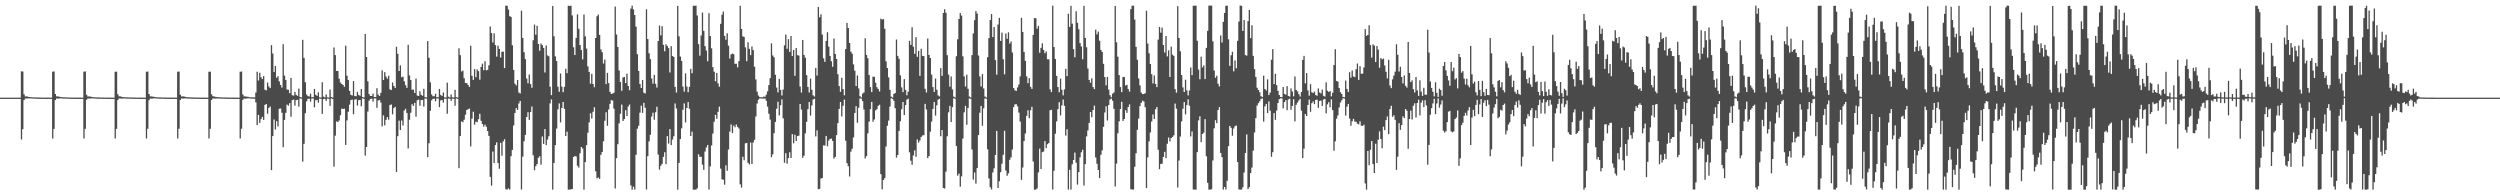 <?xml version="1.0" encoding="UTF-8"?>
<svg xmlns="http://www.w3.org/2000/svg" width="1920" height="150">
  <path d="M0 75.000h1v1.000H0zM1 75.000h1v1.000H1zM2 75.000h1v1.000H2zM3 75.000h1v1.000H3zM4 75.000h1v1.000H4zM5 75.000h1v1.000H5zM6 75.000h1v1.000H6zM7 75.000h1v1.000H7zM8 75.000h1v1.000H8zM9 75.000h1v1.000H9zM10 75.000h1v1.000H10zM11 75.000h1v1.000H11zM12 75.000h1v1.000H12zM13 75.000h1v1.000H13zM14 75.000h1v1.000H14zM15 75.000h1v1.000H15zM16 54.798h1v52.297H16zM17 54.913h1v44.333H17zM18 72.371h1v4.556H18zM19 74.088h1v1.598H19zM20 73.968h1v1.663H20zM21 74.309h1v1.278H21zM22 74.500h1v1.069H22zM23 74.584h1v1.000H23zM24 74.695h1v1.000H24zM25 74.734h1v1.000H25zM26 74.797h1v1.000H26zM27 74.827h1v1.000H27zM28 74.861h1v1.000H28zM29 74.862h1v1.000H29zM30 74.915h1v1.000H30zM31 74.924h1v1.000H31zM32 74.944h1v1.000H32zM33 74.936h1v1.000H33zM34 74.965h1v1.000H34zM35 74.963h1v1.000H35zM36 74.979h1v1.000H36zM37 74.983h1v1.000H37zM38 74.984h1v1.000H38zM39 74.988h1v1.000H39zM40 55.027h1v51.357H40zM41 54.886h1v44.065H41zM42 72.213h1v4.646H42zM43 73.995h1v1.620H43zM44 74.043h1v1.683H44zM45 74.282h1v1.377H45zM46 74.465h1v1.020H46zM47 74.598h1v1.000H47zM48 74.727h1v1.000H48zM49 74.709h1v1.000H49zM50 74.796h1v1.000H50zM51 74.796h1v1.000H51zM52 74.841h1v1.000H52zM53 74.890h1v1.000H53zM54 74.914h1v1.000H54zM55 74.920h1v1.000H55zM56 74.934h1v1.000H56zM57 74.960h1v1.000H57zM58 74.966h1v1.000H58zM59 74.973h1v1.000H59zM60 74.980h1v1.000H60zM61 74.983h1v1.000H61zM62 74.987h1v1.000H62zM63 74.988h1v1.000H63zM64 55.064h1v51.318H64zM65 54.901h1v44.005H65zM66 72.727h1v3.928H66zM67 74.085h1v1.577H67zM68 74.011h1v1.677H68zM69 74.169h1v1.458H69zM70 74.463h1v1.106H70zM71 74.579h1v1.000H71zM72 74.688h1v1.000H72zM73 74.726h1v1.000H73zM74 74.814h1v1.000H74zM75 74.816h1v1.000H75zM76 74.873h1v1.000H76zM77 74.896h1v1.000H77zM78 74.897h1v1.000H78zM79 74.927h1v1.000H79zM80 74.945h1v1.000H80zM81 74.952h1v1.000H81zM82 74.969h1v1.000H82zM83 74.973h1v1.000H83zM84 74.980h1v1.000H84zM85 74.983h1v1.000H85zM86 74.986h1v1.000H86zM87 74.989h1v1.000H87zM88 55.084h1v51.282H88zM89 55.030h1v43.918H89zM90 72.387h1v4.485H90zM91 73.975h1v1.633H91zM92 74.048h1v1.599H92zM93 74.368h1v1.336H93zM94 74.525h1v1.082H94zM95 74.640h1v1.000H95zM96 74.694h1v1.000H96zM97 74.754h1v1.000H97zM98 74.794h1v1.000H98zM99 74.838h1v1.000H99zM100 74.851h1v1.000H100zM101 74.871h1v1.000H101zM102 74.907h1v1.000H102zM103 74.931h1v1.000H103zM104 74.948h1v1.000H104zM105 74.944h1v1.000H105zM106 74.964h1v1.000H106zM107 74.963h1v1.000H107zM108 74.979h1v1.000H108zM109 74.983h1v1.000H109zM110 74.984h1v1.000H110zM111 74.988h1v1.000H111zM112 55.090h1v51.272H112zM113 54.929h1v43.941H113zM114 72.229h1v4.674H114zM115 74.016h1v1.623H115zM116 74.056h1v1.710H116zM117 74.243h1v1.446H117zM118 74.371h1v1.090H118zM119 74.581h1v1.000H119zM120 74.730h1v1.000H120zM121 74.692h1v1.000H121zM122 74.807h1v1.000H122zM123 74.825h1v1.000H123zM124 74.844h1v1.000H124zM125 74.901h1v1.000H125zM126 74.912h1v1.000H126zM127 74.921h1v1.000H127zM128 74.935h1v1.000H128zM129 74.961h1v1.000H129zM130 74.962h1v1.000H130zM131 74.970h1v1.000H131zM132 74.979h1v1.000H132zM133 74.983h1v1.000H133zM134 74.987h1v1.000H134zM135 74.988h1v1.000H135zM136 55.086h1v51.262H136zM137 54.950h1v43.928H137zM138 72.692h1v4.034H138zM139 74.091h1v1.466H139zM140 73.960h1v1.760H140zM141 74.112h1v1.481H141zM142 74.460h1v1.113H142zM143 74.600h1v1.000H143zM144 74.708h1v1.000H144zM145 74.717h1v1.000H145zM146 74.808h1v1.000H146zM147 74.823h1v1.000H147zM148 74.877h1v1.000H148zM149 74.886h1v1.000H149zM150 74.910h1v1.000H150zM151 74.930h1v1.000H151zM152 74.941h1v1.000H152zM153 74.957h1v1.000H153zM154 74.971h1v1.000H154zM155 74.971h1v1.000H155zM156 74.979h1v1.000H156zM157 74.982h1v1.000H157zM158 74.986h1v1.000H158zM159 74.990h1v1.000H159zM160 55.093h1v51.257H160zM161 55.042h1v43.897H161zM162 72.383h1v4.408H162zM163 73.860h1v1.755H163zM164 74.103h1v1.564H164zM165 74.403h1v1.343H165zM166 74.478h1v1.122H166zM167 74.653h1v1.000H167zM168 74.685h1v1.000H168zM169 74.748h1v1.000H169zM170 74.786h1v1.000H170zM171 74.837h1v1.000H171zM172 74.839h1v1.000H172zM173 74.877h1v1.000H173zM174 74.907h1v1.000H174zM175 74.931h1v1.000H175zM176 74.949h1v1.000H176zM177 74.953h1v1.000H177zM178 74.963h1v1.000H178zM179 74.963h1v1.000H179zM180 74.979h1v1.000H180zM181 74.983h1v1.000H181zM182 74.985h1v1.000H182zM183 74.987h1v1.000H183zM184 55.093h1v51.264H184zM185 54.933h1v43.933H185zM186 72.485h1v4.245H186zM187 74.041h1v1.655H187zM188 74.036h1v1.783H188zM189 74.245h1v1.432H189zM190 74.337h1v1.150H190zM191 74.583h1v1.000H191zM192 74.697h1v1.000H192zM193 74.703h1v1.000H193zM194 74.812h1v1.000H194zM195 74.823h1v1.000H195zM196 71.065h1v7.560H196zM197 55.097h1v41.010H197zM198 61.834h1v26.381H198zM199 55.835h1v38.534H199zM200 59.351h1v32.207H200zM201 60.740h1v28.997H201zM202 58.454h1v33.635H202zM203 68.938h1v11.660H203zM204 69.368h1v10.489H204zM205 63.380h1v23.960H205zM206 66.374h1v16.511H206zM207 67.651h1v14.175H207zM208 34.672h1v95.976H208zM209 41.131h1v63.357H209zM210 55.242h1v36.560H210zM211 50.699h1v48.761H211zM212 59.681h1v33.394H212zM213 58.465h1v38.616H213zM214 62.509h1v20.987H214zM215 65.254h1v18.077H215zM216 67.203h1v19.366H216zM217 33.966h1v79.073H217zM218 58.068h1v34.061H218zM219 61.373h1v25.252H219zM220 68.735h1v11.578H220zM221 68.896h1v12.275H221zM222 71.528h1v7.675H222zM223 59.785h1v29.901H223zM224 73.132h1v3.787H224zM225 73.437h1v3.052H225zM226 70.545h1v10.568H226zM227 72.854h1v4.050H227zM228 73.611h1v3.053H228zM229 68.036h1v13.886H229zM230 74.471h1v1.139H230zM231 74.846h1v1.000H231zM232 30.565h1v93.578H232zM233 44.443h1v66.022H233zM234 63.202h1v23.726H234zM235 72.607h1v5.223H235zM236 73.857h1v2.053H236zM237 74.102h1v1.650H237zM238 71.920h1v6.099H238zM239 74.580h1v1.000H239zM240 74.663h1v1.000H240zM241 68.266h1v14.145H241zM242 72.765h1v4.217H242zM243 73.622h1v3.084H243zM244 70.926h1v7.897H244zM245 74.689h1v1.000H245zM246 74.895h1v1.000H246zM247 63.166h1v24.299H247zM248 74.188h1v1.905H248zM249 74.856h1v1.000H249zM250 72.527h1v4.917H250zM251 74.741h1v1.000H251zM252 74.891h1v1.000H252zM253 68.770h1v12.509H253zM254 74.571h1v1.031H254zM255 74.927h1v1.000H255zM256 36.451h1v91.564H256zM257 42.322h1v61.856H257zM258 54.479h1v38.739H258zM259 54.511h1v39.248H259zM260 60.481h1v31.997H260zM261 63.403h1v25.098H261zM262 64.455h1v18.929H262zM263 65.270h1v18.428H263zM264 66.733h1v16.733H264zM265 35.069h1v76.250H265zM266 58.090h1v34.386H266zM267 61.466h1v24.340H267zM268 69.788h1v10.616H268zM269 72.805h1v4.053H269zM270 73.306h1v3.212H270zM271 62.273h1v25.475H271zM272 73.793h1v2.704H272zM273 73.938h1v2.126H273zM274 70.533h1v10.506H274zM275 72.916h1v4.015H275zM276 73.581h1v3.154H276zM277 68.384h1v13.214H277zM278 74.478h1v1.082H278zM279 74.863h1v1.000H279zM280 26.098h1v93.425H280zM281 43.779h1v69.106H281zM282 62.394h1v23.265H282zM283 72.295h1v5.011H283zM284 73.704h1v2.276H284zM285 73.699h1v2.055H285zM286 71.877h1v6.128H286zM287 74.476h1v1.079H287zM288 74.563h1v1.000H288zM289 67.757h1v15.009H289zM290 72.719h1v4.475H290zM291 73.726h1v3.012H291zM292 71.345h1v7.402H292zM293 54.029h1v43.029H293zM294 61.377h1v27.243H294zM295 55.407h1v40.874H295zM296 58.843h1v33.200H296zM297 60.418h1v29.525H297zM298 58.222h1v33.709H298zM299 68.681h1v11.999H299zM300 69.173h1v11.052H300zM301 63.328h1v24.504H301zM302 66.022h1v17.033H302zM303 67.515h1v14.584H303zM304 35.896h1v96.093H304zM305 41.328h1v63.256H305zM306 54.538h1v38.108H306zM307 50.224h1v49.624H307zM308 59.330h1v33.234H308zM309 58.846h1v37.544H309zM310 62.444h1v22.413H310zM311 65.427h1v18.122H311zM312 67.505h1v19.238H312zM313 34.392h1v79.617H313zM314 57.913h1v34.044H314zM315 61.485h1v25.090H315zM316 68.918h1v11.112H316zM317 68.817h1v12.512H317zM318 71.434h1v7.551H318zM319 60.359h1v29.242H319zM320 73.374h1v3.633H320zM321 73.711h1v2.765H321zM322 70.104h1v11.123H322zM323 72.801h1v4.120H323zM324 73.572h1v3.141H324zM325 68.166h1v13.709H325zM326 74.564h1v1.044H326zM327 74.844h1v1.000H327zM328 31.520h1v89.136H328zM329 44.357h1v65.689H329zM330 63.251h1v21.805H330zM331 72.499h1v4.549H331zM332 73.918h1v1.937H332zM333 73.956h1v1.837H333zM334 71.998h1v5.836H334zM335 74.592h1v1.000H335zM336 74.660h1v1.000H336zM337 68.290h1v14.002H337zM338 72.906h1v4.203H338zM339 73.714h1v3.053H339zM340 71.048h1v7.730H340zM341 74.713h1v1.000H341zM342 74.883h1v1.000H342zM343 63.439h1v23.900H343zM344 74.235h1v1.414H344zM345 74.845h1v1.000H345zM346 72.588h1v4.846H346zM347 74.742h1v1.000H347zM348 74.895h1v1.000H348zM349 68.947h1v12.263H349zM350 74.574h1v1.000H350zM351 74.928h1v1.000H351zM352 37.069h1v92.083H352zM353 42.330h1v62.188H353zM354 54.899h1v38.325H354zM355 54.223h1v39.629H355zM356 60.046h1v31.935H356zM357 63.721h1v24.375H357zM358 63.815h1v20.640H358zM359 65.164h1v18.768H359zM360 66.745h1v16.590H360zM361 35.142h1v77.270H361zM362 58.183h1v32.900H362zM363 61.363h1v24.439H363zM364 53.095h1v42.662H364zM365 59.222h1v34.220H365zM366 53.359h1v40.513H366zM367 54.613h1v36.940H367zM368 61.209h1v26.170H368zM369 51.422h1v41.368H369zM370 48.907h1v46.337H370zM371 53.933h1v43.313H371zM372 47.032h1v48.720H372zM373 54.006h1v43.389H373zM374 53.659h1v46.947H374zM375 50.183h1v54.166H375zM376 20.344h1v115.480H376zM377 25.335h1v117.264H377zM378 32.596h1v83.793H378zM379 25.602h1v99.599H379zM380 34.646h1v76.747H380zM381 43.495h1v65.827H381zM382 35.076h1v90.049H382zM383 37.584h1v91.988H383zM384 44.161h1v65.501H384zM385 39.710h1v79.871H385zM386 39.645h1v68.939H386zM387 52.257h1v54.625H387zM388 4.343h1v140.927H388zM389 4.400h1v141.281H389zM390 7.270h1v137.387H390zM391 12.403h1v133.201H391zM392 13.006h1v106.942H392zM393 34.759h1v80.320H393zM394 53.709h1v42.663H394zM395 64.249h1v22.560H395zM396 65.565h1v17.483H396zM397 61.371h1v23.044H397zM398 71.014h1v8.429H398zM399 71.777h1v5.741H399zM400 8.117h1v137.459H400zM401 29.142h1v91.129H401zM402 40.113h1v68.312H402zM403 45.423h1v58.178H403zM404 60.335h1v29.524H404zM405 63.940h1v22.301H405zM406 57.222h1v34.848H406zM407 64.543h1v21.422H407zM408 67.381h1v14.432H408zM409 30.942h1v88.295H409zM410 18.910h1v111.843H410zM411 26.653h1v101.000H411zM412 19.825h1v106.198H412zM413 33.801h1v87.374H413zM414 38.947h1v81.007H414zM415 33.486h1v92.983H415zM416 34.697h1v70.102H416zM417 36.823h1v73.723H417zM418 55.676h1v43.455H418zM419 34.983h1v76.454H419zM420 42.525h1v64.706H420zM421 43.235h1v61.365H421zM422 66.633h1v12.771H422zM423 73.083h1v3.274H423zM424 4.565h1v141.104H424zM425 27.827h1v97.322H425zM426 43.331h1v68.129H426zM427 46.907h1v51.854H427zM428 66.614h1v17.401H428zM429 70.519h1v8.874H429zM430 56.437h1v37.551H430zM431 66.497h1v16.399H431zM432 70.790h1v7.531H432zM433 66.693h1v16.869H433zM434 52.793h1v51.669H434zM435 56.165h1v45.029H435zM436 4.390h1v141.294H436zM437 4.614h1v140.973H437zM438 4.378h1v141.081H438zM439 11.808h1v133.320H439zM440 36.279h1v84.349H440zM441 42.221h1v77.559H441zM442 29.144h1v91.085H442zM443 11.059h1v116.220H443zM444 22.085h1v106.629H444zM445 34.627h1v83.092H445zM446 38.440h1v74.403H446zM447 45.622h1v68.470H447zM448 11.168h1v134.517H448zM449 27.918h1v96.578H449zM450 37.350h1v74.117H450zM451 51.018h1v50.861H451zM452 55.171h1v38.804H452zM453 64.252h1v22.756H453zM454 56.691h1v34.279H454zM455 64.512h1v21.370H455zM456 66.946h1v15.417H456zM457 29.199h1v102.382H457zM458 12.471h1v124.481H458zM459 11.167h1v125.159H459zM460 26.837h1v110.592H460zM461 37.982h1v80.925H461zM462 40.087h1v76.620H462zM463 48.797h1v59.697H463zM464 45.714h1v47.050H464zM465 64.606h1v21.616H465zM466 55.943h1v40.607H466zM467 63.862h1v20.233H467zM468 70.514h1v9.267H468zM469 72.153h1v4.770H469zM470 71.853h1v5.348H470zM471 71.207h1v12.225H471zM472 5.019h1v139.757H472zM473 26.510h1v94.996H473zM474 36.022h1v74.730H474zM475 54.050h1v40.662H475zM476 62.979h1v24.346H476zM477 69.753h1v10.569H477zM478 59.489h1v33.439H478zM479 59.144h1v32.302H479zM480 63.794h1v20.846H480zM481 56.590h1v32.498H481zM482 65.989h1v15.757H482zM483 69.296h1v10.980H483zM484 6.594h1v135.813H484zM485 4.374h1v141.349H485zM486 7.197h1v136.189H486zM487 11.518h1v134.050H487zM488 20.441h1v98.469H488zM489 41.631h1v57.205H489zM490 54.475h1v42.085H490zM491 64.440h1v22.105H491zM492 67.522h1v13.648H492zM493 61.379h1v25.304H493zM494 71.208h1v7.742H494zM495 71.763h1v10.983H495zM496 7.179h1v138.383H496zM497 29.984h1v89.994H497zM498 40.916h1v67.680H498zM499 45.423h1v58.127H499zM500 60.312h1v29.229H500zM501 64.228h1v22.376H501zM502 57.511h1v34.434H502zM503 64.334h1v21.876H503zM504 67.230h1v14.727H504zM505 31.521h1v87.212H505zM506 19.590h1v110.718H506zM507 27.133h1v100.212H507zM508 20.125h1v105.691H508zM509 34.401h1v86.087H509zM510 39.396h1v77.530H510zM511 34.022h1v92.083H511zM512 35.396h1v69.144H512zM513 36.991h1v73.236H513zM514 55.656h1v43.468H514zM515 35.496h1v75.953H515zM516 42.949h1v64.241H516zM517 43.761h1v60.915H517zM518 66.788h1v12.658H518zM519 71.082h1v12.298H519zM520 4.560h1v141.108H520zM521 27.925h1v97.229H521zM522 43.421h1v63.362H522zM523 46.762h1v51.790H523zM524 66.471h1v17.796H524zM525 70.331h1v9.095H525zM526 56.393h1v37.585H526zM527 66.413h1v16.517H527zM528 70.807h1v7.574H528zM529 66.722h1v16.840H529zM530 52.873h1v51.563H530zM531 56.222h1v44.878H531zM532 4.391h1v141.289H532zM533 4.449h1v141.193H533zM534 4.376h1v141.245H534zM535 11.872h1v132.817H535zM536 33.907h1v84.620H536zM537 42.729h1v77.693H537zM538 27.255h1v93.238H538zM539 9.694h1v116.789H539zM540 23.721h1v106.688H540zM541 35.417h1v80.970H541zM542 38.808h1v74.446H542zM543 46.985h1v64.392H543zM544 10.116h1v135.446H544zM545 27.705h1v100.104H545zM546 37.118h1v74.601H546zM547 51.556h1v51.049H547zM548 55.077h1v38.429H548zM549 62.411h1v25.785H549zM550 56.002h1v35.226H550zM551 64.040h1v21.807H551zM552 66.548h1v15.367H552zM553 18.302h1v111.163H553zM554 11.298h1v126.382H554zM555 8.876h1v129.152H555zM556 27.550h1v114.261H556zM557 30.504h1v96.493H557zM558 25.571h1v105.589H558zM559 35.063h1v79.796H559zM560 44.949h1v56.114H560zM561 41.780h1v53.817H561zM562 41.143h1v61.039H562zM563 41.612h1v54.796H563zM564 48.982h1v48.779H564zM565 48.951h1v46.690H565zM566 51.713h1v45.780H566zM567 46.934h1v51.764H567zM568 4.462h1v137.094H568zM569 22.233h1v121.847H569zM570 27.953h1v92.415H570zM571 28.349h1v94.734H571zM572 36.407h1v73.690H572zM573 47.020h1v62.779H573zM574 32.449h1v92.635H574zM575 37.500h1v88.820H575zM576 42.330h1v67.194H576zM577 35.690h1v90.285H577zM578 38.512h1v70.912H578zM579 51.266h1v56.093H579zM580 60.979h1v28.497H580zM581 70.376h1v9.138H581zM582 73.390h1v3.206H582zM583 74.529h1v1.000H583zM584 74.636h1v1.000H584zM585 74.760h1v1.000H585zM586 74.197h1v1.533H586zM587 74.291h1v1.323H587zM588 72.764h1v4.609H588zM589 70.164h1v11.721H589zM590 65.354h1v21.972H590zM591 59.983h1v31.865H591zM592 33.282h1v87.472H592zM593 42.590h1v75.920H593zM594 44.021h1v58.274H594zM595 57.411h1v36.239H595zM596 67.245h1v16.286H596zM597 70.976h1v7.179H597zM598 60.574h1v28.038H598zM599 69.006h1v11.869H599zM600 73.309h1v3.049H600zM601 68.745h1v22.116H601zM602 34.840h1v90.206H602zM603 26.541h1v91.067H603zM604 37.502h1v88.186H604zM605 30.037h1v91.406H605zM606 39.837h1v77.122H606zM607 27.671h1v93.650H607zM608 43.054h1v59.947H608zM609 38.412h1v71.670H609zM610 58.233h1v45.250H610zM611 36.879h1v71.407H611zM612 42.390h1v62.093H612zM613 42.640h1v61.558H613zM614 66.465h1v13.366H614zM615 71.045h1v13.119H615zM616 30.689h1v90.525H616zM617 42.191h1v77.366H617zM618 44.321h1v58.053H618zM619 57.697h1v35.904H619zM620 66.792h1v17.082H620zM621 71.021h1v7.302H621zM622 60.438h1v28.342H622zM623 68.959h1v12.064H623zM624 73.219h1v3.217H624zM625 74.113h1v1.721H625zM626 52.114h1v52.666H626zM627 58.082h1v42.028H627zM628 5.321h1v139.980H628zM629 13.330h1v131.675H629zM630 11.002h1v126.106H630zM631 26.505h1v110.196H631zM632 44.776h1v66.904H632zM633 47.508h1v64.326H633zM634 31.361h1v73.056H634zM635 24.785h1v87.496H635zM636 35.861h1v72.077H636zM637 42.973h1v63.680H637zM638 47.056h1v59.399H638zM639 51.314h1v56.870H639zM640 29.590h1v92.202H640zM641 41.416h1v79.099H641zM642 45.261h1v58.523H642zM643 57.045h1v37.544H643zM644 66.079h1v17.544H644zM645 70.488h1v7.838H645zM646 59.776h1v29.695H646zM647 68.484h1v12.754H647zM648 73.232h1v3.267H648zM649 37.669h1v70.403H649zM650 17.609h1v107.712H650zM651 21.501h1v106.127H651zM652 33.026h1v102.499H652zM653 39.676h1v76.799H653zM654 41.218h1v73.019H654zM655 49.466h1v56.127H655zM656 54.251h1v32.481H656zM657 66.104h1v15.425H657zM658 57.979h1v36.336H658zM659 67.903h1v14.820H659zM660 73.888h1v1.668H660zM661 74.779h1v1.000H661zM662 71.867h1v5.779H662zM663 71.032h1v13.018H663zM664 29.409h1v92.273H664zM665 42.189h1v77.727H665zM666 44.724h1v57.652H666zM667 57.643h1v35.814H667zM668 66.863h1v16.960H668zM669 70.689h1v7.601H669zM670 58.852h1v34.625H670zM671 59.046h1v32.687H671zM672 63.465h1v21.295H672zM673 66.994h1v16.882H673zM674 68.376h1v12.939H674zM675 70.263h1v10.175H675zM676 14.343h1v119.373H676zM677 15.003h1v130.461H677zM678 14.677h1v123.586H678zM679 22.052h1v114.824H679zM680 47.129h1v65.355H680zM681 52.264h1v44.306H681zM682 59.451h1v33.175H682zM683 68.969h1v12.845H683zM684 74.224h1v1.251H684zM685 74.856h1v1.000H685zM686 72.120h1v5.318H686zM687 71.487h1v11.612H687zM688 30.339h1v90.704H688zM689 42.907h1v76.109H689zM690 45.180h1v55.345H690zM691 57.926h1v35.210H691zM692 67.132h1v16.727H692zM693 70.761h1v7.589H693zM694 60.792h1v27.529H694zM695 69.026h1v11.670H695zM696 73.186h1v3.283H696zM697 70.397h1v5.447H697zM698 31.343h1v85.623H698zM699 34.479h1v88.942H699zM700 20.923h1v105.720H700zM701 35.853h1v83.564H701zM702 41.294h1v74.145H702zM703 28.498h1v91.911H703zM704 43.612h1v63.482H704zM705 38.990h1v70.523H705zM706 58.264h1v49.654H706zM707 37.489h1v67.751H707zM708 42.908h1v61.164H708zM709 43.091h1v60.713H709zM710 68.221h1v11.553H710zM711 71.017h1v13.126H711zM712 29.595h1v91.844H712zM713 42.211h1v77.718H713zM714 44.569h1v56.538H714zM715 57.317h1v36.093H715zM716 66.886h1v16.752H716zM717 70.607h1v7.724H717zM718 60.315h1v28.454H718zM719 68.918h1v11.957H719zM720 73.267h1v3.214H720zM721 74.058h1v1.798H721zM722 52.307h1v52.333H722zM723 58.289h1v41.539H723zM724 9.975h1v134.337H724zM725 7.111h1v137.689H725zM726 9.839h1v122.026H726zM727 42.400h1v62.256H727zM728 57.315h1v28.962H728zM729 66.489h1v14.828H729zM730 58.708h1v35.017H730zM731 68.671h1v13.614H731zM732 74.172h1v1.324H732zM733 74.865h1v1.000H733zM734 43.237h1v68.846H734zM735 30.161h1v104.738H735zM736 14.617h1v118.698H736zM737 10.024h1v133.348H737zM738 12.003h1v123.407H738zM739 43.254h1v63.134H739zM740 58.671h1v27.582H740zM741 66.434h1v14.882H741zM742 57.416h1v38.391H742zM743 68.200h1v14.708H743zM744 74.133h1v1.418H744zM745 74.858h1v1.000H745zM746 42.334h1v72.461H746zM747 25.666h1v112.256H747zM748 15.502h1v117.020H748zM749 8.515h1v132.466H749zM750 10.407h1v118.665H750zM751 42.667h1v61.057H751zM752 58.709h1v27.894H752zM753 66.436h1v14.944H753zM754 56.883h1v39.683H754zM755 67.959h1v15.254H755zM756 74.119h1v1.448H756zM757 74.857h1v1.000H757zM758 43.913h1v70.750H758zM759 29.292h1v107.788H759zM760 15.389h1v128.439H760zM761 10.780h1v134.744H761zM762 28.486h1v103.987H762zM763 20.791h1v108.467H763zM764 46.170h1v72.839H764zM765 57.285h1v43.253H765zM766 18.822h1v125.576H766zM767 13.719h1v125.501H767zM768 31.372h1v100.915H768zM769 25.016h1v100.748H769zM770 45.502h1v73.375H770zM771 57.082h1v43.369H771zM772 25.684h1v105.267H772zM773 29.783h1v105.176H773zM774 24.826h1v108.278H774zM775 33.474h1v89.236H775zM776 31.850h1v89.005H776zM777 40.362h1v74.491H777zM778 67.512h1v14.748H778zM779 69.337h1v10.859H779zM780 69.827h1v10.180H780zM781 67.126h1v14.550H781zM782 64.930h1v21.538H782zM783 58.684h1v34.695H783zM784 13.649h1v124.473H784zM785 24.503h1v104.110H785zM786 39.929h1v68.337H786zM787 46.745h1v55.760H787zM788 58.640h1v30.361H788zM789 63.896h1v20.769H789zM790 59.973h1v30.802H790zM791 66.662h1v18.086H791zM792 68.321h1v13.693H792zM793 26.814h1v97.195H793zM794 13.917h1v131.767H794zM795 13.992h1v131.684H795zM796 21.977h1v122.688H796zM797 19.884h1v112.542H797zM798 40.497h1v73.632H798zM799 36.754h1v93.025H799zM800 33.294h1v83.614H800zM801 38.354h1v78.012H801zM802 40.924h1v67.446H802zM803 39.511h1v74.266H803zM804 45.525h1v65.197H804zM805 45.607h1v64.246H805zM806 68.661h1v16.016H806zM807 70.755h1v13.548H807zM808 4.331h1v141.241H808zM809 36.102h1v95.019H809zM810 45.267h1v57.445H810zM811 58.265h1v34.991H811zM812 66.816h1v17.010H812zM813 70.882h1v7.554H813zM814 60.429h1v28.228H814zM815 68.902h1v12.049H815zM816 73.255h1v3.199H816zM817 68.637h1v12.629H817zM818 52.860h1v51.292H818zM819 58.469h1v40.790H819zM820 10.571h1v134.970H820zM821 20.684h1v109.762H821zM822 4.450h1v141.171H822zM823 18.156h1v108.032H823zM824 37.731h1v85.126H824zM825 43.979h1v73.225H825zM826 8.651h1v116.319H826zM827 17.502h1v124.267H827zM828 22.405h1v109.770H828zM829 33.145h1v87.679H829zM830 35.709h1v81.209H830zM831 45.501h1v69.493H831zM832 4.513h1v138.036H832zM833 29.200h1v96.868H833zM834 36.325h1v68.405H834zM835 52.612h1v47.574H835zM836 61.400h1v33.011H836zM837 63.494h1v22.559H837zM838 60.169h1v29.859H838zM839 66.873h1v17.677H839zM840 68.438h1v12.676H840zM841 22.790h1v98.129H841zM842 26.379h1v99.402H842zM843 24.271h1v106.297H843zM844 31.273h1v105.476H844zM845 38.322h1v80.568H845zM846 39.862h1v75.655H846zM847 49.011h1v48.370H847zM848 59.204h1v27.237H848zM849 65.515h1v16.170H849zM850 59.062h1v33.511H850zM851 68.807h1v11.892H851zM852 73.104h1v3.286H852zM853 74.665h1v1.000H853zM854 71.971h1v5.398H854zM855 71.019h1v12.550H855zM856 4.548h1v138.652H856zM857 32.480h1v93.177H857zM858 43.523h1v58.800H858zM859 57.703h1v35.510H859zM860 66.883h1v16.833H860zM861 70.767h1v7.426H861zM862 59.041h1v33.863H862zM863 59.243h1v32.165H863zM864 65.674h1v18.955H864zM865 65.108h1v21.562H865zM866 68.475h1v13.706H866zM867 70.426h1v9.729H867zM868 6.997h1v138.298H868zM869 4.420h1v141.194H869zM870 4.348h1v141.194H870zM871 15.061h1v112.971H871zM872 35.996h1v81.718H872zM873 45.862h1v53.845H873zM874 60.192h1v30.902H874zM875 65.607h1v15.909H875zM876 71.128h1v7.775H876zM877 72.249h1v5.087H877zM878 72.158h1v5.809H878zM879 71.570h1v10.770H879zM880 8.260h1v136.218H880zM881 33.416h1v87.445H881zM882 40.913h1v67.658H882zM883 49.144h1v52.612H883zM884 56.968h1v36.389H884zM885 64.027h1v23.906H885zM886 57.969h1v33.443H886zM887 64.457h1v19.517H887zM888 66.927h1v15.261H888zM889 30.437h1v84.554H889zM890 20.674h1v109.261H890zM891 25.113h1v100.771H891zM892 21.184h1v104.544H892zM893 34.580h1v85.946H893zM894 40.333h1v76.230H894zM895 27.666h1v93.844H895zM896 43.316h1v67.077H896zM897 38.669h1v66.957H897zM898 59.136h1v49.532H898zM899 35.784h1v70.238H899zM900 41.937h1v63.218H900zM901 42.924h1v61.028H901zM902 68.452h1v11.132H902zM903 71.193h1v12.273H903zM904 4.702h1v139.281H904zM905 29.176h1v94.101H905zM906 39.433h1v65.437H906zM907 57.582h1v35.670H907zM908 67.104h1v16.419H908zM909 70.651h1v7.733H909zM910 61.215h1v26.633H910zM911 69.390h1v11.343H911zM912 73.270h1v3.024H912zM913 69.483h1v11.663H913zM914 51.809h1v52.973H914zM915 57.681h1v43.232H915zM916 4.363h1v141.206H916zM917 4.394h1v141.174H917zM918 4.356h1v141.287H918zM919 31.263h1v85.585H919zM920 53.465h1v39.003H920zM921 60.899h1v28.420H921zM922 43.502h1v65.645H922zM923 51.824h1v51.092H923zM924 50.265h1v51.639H924zM925 60.734h1v30.753H925zM926 36.746h1v83.288H926zM927 23.681h1v116.703H927zM928 4.286h1v141.392H928zM929 4.297h1v141.328H929zM930 4.290h1v141.084H930zM931 31.734h1v91.515H931zM932 54.109h1v44.463H932zM933 59.723h1v32.573H933zM934 58.148h1v36.425H934zM935 64.310h1v20.175H935zM936 66.355h1v15.943H936zM937 27.233h1v90.215H937zM938 32.638h1v88.047H938zM939 16.792h1v128.805H939zM940 10.006h1v133.611H940zM941 4.397h1v141.157H941zM942 4.422h1v134.426H942zM943 30.213h1v82.058H943zM944 50.582h1v46.157H944zM945 42.461h1v55.678H945zM946 39.720h1v64.525H946zM947 54.782h1v43.955H947zM948 46.405h1v50.509H948zM949 52.429h1v43.976H949zM950 31.361h1v93.089H950zM951 16.551h1v128.919H951zM952 4.260h1v141.400H952zM953 4.478h1v141.115H953zM954 23.770h1v120.126H954zM955 15.415h1v117.080H955zM956 42.273h1v75.255H956zM957 42.746h1v60.517H957zM958 16.233h1v129.052H958zM959 7.690h1v136.083H959zM960 29.273h1v103.655H960zM961 19.407h1v109.281H961zM962 42.917h1v72.738H962zM963 53.116h1v48.665H963zM964 59.098h1v31.631H964zM965 67.390h1v13.737H965zM966 69.114h1v10.101H966zM967 70.843h1v6.874H967zM968 73.889h1v1.974H968zM969 74.536h1v1.096H969zM970 58.160h1v35.218H970zM971 68.358h1v13.295H971zM972 69.460h1v10.386H972zM973 60.932h1v25.895H973zM974 72.998h1v4.900H974zM975 71.117h1v13.870H975zM976 45.856h1v74.517H976zM977 37.713h1v79.151H977zM978 64.573h1v22.284H978zM979 56.675h1v35.363H979zM980 65.363h1v19.508H980zM981 69.735h1v9.402H981zM982 73.029h1v3.138H982zM983 74.477h1v1.038H983zM984 74.587h1v1.000H984zM985 66.804h1v16.440H985zM986 72.082h1v6.350H986zM987 72.635h1v4.259H987zM988 66.131h1v18.497H988zM989 73.714h1v2.665H989zM990 74.174h1v1.587H990zM991 67.866h1v16.408H991zM992 70.262h1v11.075H992zM993 73.974h1v2.178H993zM994 58.736h1v34.511H994zM995 69.071h1v11.428H995zM996 70.176h1v8.640H996zM997 72.300h1v4.857H997zM998 74.215h1v1.645H998zM999 70.730h1v14.266H999zM1000 46.047h1v75.330H1000zM1001 42.919h1v71.271H1001zM1002 64.057h1v23.563H1002zM1003 56.137h1v32.992H1003zM1004 69.432h1v11.204H1004zM1005 73.452h1v3.004H1005zM1006 64.678h1v21.209H1006zM1007 70.805h1v8.436H1007zM1008 71.499h1v6.432H1008zM1009 70.351h1v9.602H1009zM1010 73.017h1v3.776H1010zM1011 73.515h1v2.999H1011zM1012 67.868h1v14.967H1012zM1013 71.004h1v6.547H1013zM1014 71.707h1v5.519H1014zM1015 68.800h1v12.573H1015zM1016 73.589h1v2.834H1016zM1017 74.166h1v1.767H1017zM1018 63.214h1v23.900H1018zM1019 69.660h1v10.465H1019zM1020 70.726h1v7.727H1020zM1021 69.935h1v12.467H1021zM1022 74.003h1v2.261H1022zM1023 71.232h1v13.308H1023zM1024 49.996h1v65.772H1024zM1025 37.766h1v70.795H1025zM1026 62.153h1v28.963H1026zM1027 62.672h1v25.965H1027zM1028 67.600h1v14.934H1028zM1029 70.790h1v7.936H1029zM1030 72.148h1v4.937H1030zM1031 74.452h1v1.000H1031zM1032 74.705h1v1.000H1032zM1033 61.882h1v26.900H1033zM1034 68.282h1v13.625H1034zM1035 70.586h1v9.243H1035zM1036 55.468h1v35.590H1036zM1037 59.628h1v36.927H1037zM1038 54.157h1v38.966H1038zM1039 58.745h1v32.558H1039zM1040 59.214h1v34.104H1040zM1041 53.135h1v40.417H1041zM1042 48.812h1v46.229H1042zM1043 61.385h1v34.113H1043zM1044 50.862h1v42.312H1044zM1045 56.623h1v39.941H1045zM1046 56.573h1v40.132H1046zM1047 51.778h1v44.042H1047zM1048 22.365h1v118.550H1048zM1049 27.566h1v118.117H1049zM1050 26.872h1v89.103H1050zM1051 19.366h1v107.575H1051zM1052 34.611h1v80.364H1052zM1053 44.256h1v64.021H1053zM1054 34.078h1v91.913H1054zM1055 35.043h1v97.807H1055zM1056 47.653h1v62.747H1056zM1057 35.356h1v89.806H1057zM1058 38.098h1v69.210H1058zM1059 52.035h1v48.860H1059zM1060 44.614h1v62.116H1060zM1061 45.596h1v68.281H1061zM1062 44.939h1v52.322H1062zM1063 50.253h1v49.721H1063zM1064 55.137h1v37.108H1064zM1065 60.143h1v29.281H1065zM1066 45.893h1v57.153H1066zM1067 65.689h1v18.069H1067zM1068 67.662h1v13.596H1068zM1069 60.951h1v28.742H1069zM1070 57.995h1v30.524H1070zM1071 55.051h1v37.020H1071zM1072 33.981h1v96.498H1072zM1073 42.092h1v78.227H1073zM1074 54.950h1v39.685H1074zM1075 51.260h1v48.412H1075zM1076 59.112h1v36.943H1076zM1077 64.059h1v25.357H1077zM1078 58.012h1v32.665H1078zM1079 65.894h1v17.794H1079zM1080 67.271h1v17.779H1080zM1081 32.205h1v82.050H1081zM1082 56.049h1v35.330H1082zM1083 63.059h1v21.889H1083zM1084 61.757h1v29.994H1084zM1085 68.469h1v12.751H1085zM1086 70.995h1v8.356H1086zM1087 59.160h1v31.030H1087zM1088 69.414h1v9.699H1088zM1089 73.621h1v2.988H1089zM1090 61.715h1v26.858H1090zM1091 70.348h1v8.431H1091zM1092 73.633h1v3.416H1092zM1093 67.454h1v14.789H1093zM1094 72.718h1v4.252H1094zM1095 72.781h1v8.229H1095zM1096 22.832h1v103.616H1096zM1097 40.327h1v70.976H1097zM1098 62.563h1v25.576H1098zM1099 67.479h1v15.609H1099zM1100 70.513h1v8.950H1100zM1101 73.993h1v1.870H1101zM1102 63.161h1v24.497H1102zM1103 71.335h1v8.134H1103zM1104 74.454h1v1.117H1104zM1105 68.115h1v14.553H1105zM1106 69.102h1v11.156H1106zM1107 73.509h1v3.612H1107zM1108 50.752h1v49.623H1108zM1109 47.676h1v54.131H1109zM1110 54.065h1v46.745H1110zM1111 58.245h1v35.528H1111zM1112 61.787h1v23.994H1112zM1113 65.850h1v19.318H1113zM1114 47.624h1v53.276H1114zM1115 54.695h1v46.953H1115zM1116 51.919h1v49.067H1116zM1117 61.026h1v30.437H1117zM1118 60.049h1v30.193H1118zM1119 67.889h1v16.945H1119zM1120 41.388h1v85.924H1120zM1121 43.840h1v77.768H1121zM1122 55.834h1v40.244H1122zM1123 54.611h1v39.671H1123zM1124 60.376h1v28.591H1124zM1125 64.860h1v21.752H1125zM1126 60.416h1v28.336H1126zM1127 65.517h1v19.309H1127zM1128 67.061h1v15.236H1128zM1129 35.292h1v76.139H1129zM1130 57.110h1v33.199H1130zM1131 64.141h1v20.248H1131zM1132 62.719h1v26.542H1132zM1133 70.836h1v9.765H1133zM1134 73.263h1v3.378H1134zM1135 62.276h1v25.355H1135zM1136 69.040h1v11.138H1136zM1137 73.817h1v2.246H1137zM1138 62.076h1v27.709H1138zM1139 70.748h1v8.111H1139zM1140 73.600h1v3.343H1140zM1141 68.299h1v13.209H1141zM1142 72.898h1v3.868H1142zM1143 73.134h1v7.264H1143zM1144 29.215h1v90.780H1144zM1145 40.947h1v73.781H1145zM1146 64.709h1v22.433H1146zM1147 67.108h1v15.455H1147zM1148 70.475h1v9.544H1148zM1149 73.990h1v1.932H1149zM1150 62.126h1v28.675H1150zM1151 61.507h1v28.237H1151zM1152 67.096h1v17.189H1152zM1153 63.093h1v21.955H1153zM1154 69.258h1v11.403H1154zM1155 70.900h1v8.654H1155zM1156 47.071h1v56.205H1156zM1157 48.734h1v51.575H1157zM1158 52.095h1v43.561H1158zM1159 58.458h1v35.485H1159zM1160 57.518h1v30.132H1160zM1161 66.886h1v17.613H1161zM1162 61.971h1v27.259H1162zM1163 70.448h1v10.202H1163zM1164 72.064h1v5.954H1164zM1165 68.961h1v13.616H1165zM1166 72.108h1v4.972H1166zM1167 72.838h1v7.627H1167zM1168 40.305h1v87.454H1168zM1169 43.087h1v77.228H1169zM1170 54.103h1v41.224H1170zM1171 53.948h1v43.156H1171zM1172 60.703h1v30.357H1172zM1173 63.965h1v23.669H1173zM1174 59.629h1v29.664H1174zM1175 64.870h1v19.871H1175zM1176 66.814h1v16.255H1176zM1177 35.159h1v77.322H1177zM1178 57.287h1v33.307H1178zM1179 63.067h1v21.693H1179zM1180 62.482h1v28.289H1180zM1181 70.556h1v10.181H1181zM1182 73.245h1v3.396H1182zM1183 62.897h1v24.286H1183zM1184 70.000h1v8.852H1184zM1185 73.781h1v2.374H1185zM1186 62.594h1v24.715H1186zM1187 70.503h1v8.004H1187zM1188 73.600h1v3.334H1188zM1189 68.592h1v12.714H1189zM1190 72.908h1v3.808H1190zM1191 73.245h1v7.105H1191zM1192 26.747h1v97.283H1192zM1193 40.160h1v73.407H1193zM1194 62.388h1v24.689H1194zM1195 66.120h1v17.153H1195zM1196 70.346h1v9.463H1196zM1197 73.572h1v2.354H1197zM1198 62.992h1v24.155H1198zM1199 71.503h1v8.074H1199zM1200 74.466h1v1.044H1200zM1201 68.147h1v14.183H1201zM1202 69.266h1v10.853H1202zM1203 73.439h1v3.650H1203zM1204 49.884h1v51.715H1204zM1205 45.861h1v57.261H1205zM1206 52.470h1v51.151H1206zM1207 56.998h1v36.774H1207zM1208 60.791h1v25.554H1208zM1209 66.377h1v17.630H1209zM1210 47.397h1v55.568H1210zM1211 52.886h1v49.151H1211zM1212 50.773h1v49.761H1212zM1213 61.501h1v31.183H1213zM1214 61.682h1v30.161H1214zM1215 65.016h1v20.624H1215zM1216 10.694h1v134.967H1216zM1217 15.739h1v128.399H1217zM1218 22.746h1v108.432H1218zM1219 35.547h1v74.314H1219zM1220 53.444h1v44.692H1220zM1221 59.924h1v31.864H1221zM1222 59.572h1v32.500H1222zM1223 65.560h1v18.255H1223zM1224 66.539h1v15.407H1224zM1225 33.686h1v79.370H1225zM1226 31.545h1v90.878H1226zM1227 41.546h1v79.075H1227zM1228 19.578h1v103.350H1228zM1229 26.031h1v105.603H1229zM1230 21.959h1v107.109H1230zM1231 30.990h1v77.038H1231zM1232 52.875h1v42.650H1232zM1233 45.250h1v50.121H1233zM1234 41.890h1v60.551H1234zM1235 56.314h1v39.961H1235zM1236 49.216h1v45.143H1236zM1237 58.531h1v35.800H1237zM1238 31.324h1v94.195H1238zM1239 31.913h1v96.849H1239zM1240 23.217h1v110.088H1240zM1241 29.149h1v105.684H1241zM1242 33.107h1v84.510H1242zM1243 28.365h1v94.004H1243zM1244 37.142h1v75.891H1244zM1245 46.431h1v51.779H1245zM1246 35.808h1v87.345H1246zM1247 36.500h1v94.383H1247zM1248 48.127h1v62.454H1248zM1249 40.085h1v79.630H1249zM1250 40.365h1v66.833H1250zM1251 51.308h1v46.280H1251zM1252 45.519h1v58.326H1252zM1253 53.411h1v53.062H1253zM1254 55.308h1v46.354H1254zM1255 64.883h1v20.518H1255zM1256 65.345h1v16.184H1256zM1257 66.150h1v16.567H1257zM1258 68.536h1v11.982H1258zM1259 67.773h1v11.564H1259zM1260 69.832h1v10.850H1260zM1261 51.345h1v51.046H1261zM1262 53.747h1v44.861H1262zM1263 55.751h1v39.177H1263zM1264 27.704h1v108.327H1264zM1265 28.333h1v95.932H1265zM1266 33.466h1v75.754H1266zM1267 53.265h1v44.580H1267zM1268 65.327h1v23.331H1268zM1269 67.173h1v13.450H1269zM1270 58.171h1v31.890H1270zM1271 70.250h1v9.977H1271zM1272 71.606h1v8.193H1272zM1273 36.770h1v71.592H1273zM1274 32.416h1v93.687H1274zM1275 24.872h1v93.937H1275zM1276 30.002h1v94.750H1276zM1277 29.169h1v93.612H1277zM1278 38.667h1v79.493H1278zM1279 28.291h1v93.858H1279zM1280 42.625h1v67.791H1280zM1281 37.554h1v64.456H1281zM1282 36.828h1v72.900H1282zM1283 39.244h1v67.402H1283zM1284 42.961h1v62.290H1284zM1285 43.176h1v62.064H1285zM1286 68.361h1v11.786H1286zM1287 71.183h1v13.036H1287zM1288 32.074h1v88.743H1288zM1289 42.267h1v76.695H1289zM1290 47.383h1v53.647H1290zM1291 57.631h1v36.106H1291zM1292 67.273h1v16.456H1292zM1293 70.693h1v7.468H1293zM1294 60.470h1v28.201H1294zM1295 70.006h1v9.184H1295zM1296 73.257h1v2.937H1296zM1297 74.112h1v1.683H1297zM1298 52.016h1v52.791H1298zM1299 57.982h1v37.343H1299zM1300 4.390h1v141.191H1300zM1301 4.411h1v141.134H1301zM1302 4.398h1v135.681H1302zM1303 16.035h1v93.742H1303zM1304 40.921h1v73.897H1304zM1305 45.644h1v67.935H1305zM1306 23.264h1v83.393H1306zM1307 41.291h1v72.941H1307zM1308 36.534h1v72.139H1308zM1309 23.891h1v114.217H1309zM1310 30.873h1v93.649H1310zM1311 44.274h1v74.573H1311zM1312 21.110h1v113.780H1312zM1313 30.396h1v94.447H1313zM1314 42.285h1v64.733H1314zM1315 54.531h1v41.993H1315zM1316 61.322h1v26.192H1316zM1317 67.273h1v15.144H1317zM1318 60.365h1v30.427H1318zM1319 69.714h1v10.233H1319zM1320 72.118h1v5.478H1320zM1321 37.034h1v70.935H1321zM1322 15.438h1v111.212H1322zM1323 20.318h1v109.010H1323zM1324 30.430h1v106.405H1324zM1325 39.099h1v77.953H1325zM1326 40.395h1v74.112H1326zM1327 49.177h1v47.286H1327zM1328 58.462h1v28.163H1328zM1329 65.955h1v15.774H1329zM1330 58.076h1v36.313H1330zM1331 70.095h1v11.143H1331zM1332 74.060h1v1.484H1332zM1333 74.657h1v1.000H1333zM1334 71.955h1v5.692H1334zM1335 71.077h1v13.053H1335zM1336 30.990h1v90.539H1336zM1337 42.493h1v76.856H1337zM1338 49.182h1v51.321H1338zM1339 58.013h1v35.180H1339zM1340 67.001h1v16.873H1340zM1341 70.674h1v7.378H1341zM1342 58.927h1v34.542H1342zM1343 58.973h1v32.768H1343zM1344 65.582h1v18.797H1344zM1345 67.256h1v15.841H1345zM1346 68.795h1v12.547H1346zM1347 71.046h1v9.334H1347zM1348 4.316h1v139.663H1348zM1349 10.556h1v134.955H1349zM1350 6.357h1v136.616H1350zM1351 17.256h1v107.392H1351zM1352 41.761h1v74.451H1352zM1353 45.387h1v46.673H1353zM1354 60.290h1v36.663H1354zM1355 66.607h1v17.350H1355zM1356 70.942h1v7.587H1356zM1357 53.267h1v49.307H1357zM1358 57.225h1v42.015H1358zM1359 60.125h1v33.171H1359zM1360 27.101h1v106.034H1360zM1361 31.018h1v91.116H1361zM1362 43.817h1v64.916H1362zM1363 56.605h1v38.232H1363zM1364 63.485h1v22.818H1364zM1365 68.023h1v12.758H1365zM1366 59.489h1v30.836H1366zM1367 69.879h1v9.960H1367zM1368 72.432h1v5.265H1368zM1369 68.389h1v8.357H1369zM1370 31.645h1v85.297H1370zM1371 33.976h1v91.305H1371zM1372 20.442h1v106.820H1372zM1373 34.947h1v85.338H1373zM1374 40.391h1v75.663H1374zM1375 29.654h1v91.296H1375zM1376 39.715h1v69.623H1376zM1377 38.344h1v62.928H1377zM1378 37.629h1v71.656H1378zM1379 40.578h1v65.493H1379zM1380 43.835h1v61.082H1380zM1381 43.869h1v61.056H1381zM1382 68.395h1v11.677H1382zM1383 71.029h1v13.173H1383zM1384 30.966h1v90.180H1384zM1385 42.254h1v77.200H1385zM1386 50.025h1v50.882H1386zM1387 57.519h1v35.992H1387zM1388 67.078h1v16.758H1388zM1389 70.830h1v7.505H1389zM1390 60.322h1v28.498H1390zM1391 70.071h1v9.157H1391zM1392 73.225h1v3.037H1392zM1393 74.131h1v1.726H1393zM1394 52.277h1v52.327H1394zM1395 58.247h1v35.501H1395zM1396 4.476h1v141.159H1396zM1397 4.381h1v141.242H1397zM1398 4.373h1v132.618H1398zM1399 32.803h1v78.608H1399zM1400 59.271h1v29.129H1400zM1401 63.709h1v19.910H1401zM1402 58.696h1v37.190H1402zM1403 69.258h1v10.868H1403zM1404 72.915h1v4.176H1404zM1405 49.091h1v64.352H1405zM1406 26.600h1v114.169H1406zM1407 24.867h1v94.606H1407zM1408 4.556h1v140.966H1408zM1409 4.390h1v141.202H1409zM1410 8.980h1v135.265H1410zM1411 33.323h1v76.638H1411zM1412 57.792h1v35.814H1412zM1413 61.585h1v22.865H1413zM1414 56.544h1v39.146H1414zM1415 68.578h1v13.107H1415zM1416 70.744h1v9.329H1416zM1417 71.926h1v6.289H1417zM1418 43.698h1v95.940H1418zM1419 25.042h1v104.882H1419zM1420 13.793h1v120.255H1420zM1421 6.753h1v135.191H1421zM1422 9.000h1v120.587H1422zM1423 43.009h1v60.262H1423zM1424 61.197h1v25.659H1424zM1425 66.510h1v14.657H1425zM1426 56.864h1v38.944H1426zM1427 69.429h1v12.338H1427zM1428 74.132h1v1.452H1428zM1429 74.584h1v1.000H1429zM1430 43.710h1v93.553H1430zM1431 31.330h1v85.146H1431zM1432 15.412h1v127.964H1432zM1433 11.278h1v134.236H1433zM1434 28.594h1v103.747H1434zM1435 20.383h1v109.114H1435zM1436 47.484h1v53.190H1436zM1437 57.331h1v30.260H1437zM1438 18.978h1v125.268H1438zM1439 13.681h1v125.628H1439zM1440 31.331h1v100.978H1440zM1441 24.760h1v101.120H1441zM1442 47.023h1v54.264H1442zM1443 57.195h1v32.730H1443zM1444 16.521h1v127.792H1444zM1445 16.496h1v129.159H1445zM1446 22.418h1v117.496H1446zM1447 25.189h1v99.829H1447zM1448 32.162h1v95.493H1448zM1449 41.866h1v69.633H1449zM1450 58.375h1v35.747H1450zM1451 62.312h1v24.599H1451zM1452 66.616h1v17.104H1452zM1453 52.851h1v54.142H1453zM1454 53.575h1v50.395H1454zM1455 55.460h1v40.856H1455zM1456 17.039h1v127.735H1456zM1457 20.310h1v110.693H1457zM1458 40.892h1v65.742H1458zM1459 47.480h1v57.584H1459zM1460 57.220h1v32.408H1460zM1461 62.160h1v26.711H1461zM1462 59.766h1v31.591H1462zM1463 67.436h1v16.674H1463zM1464 68.666h1v12.700H1464zM1465 18.839h1v110.152H1465zM1466 9.715h1v135.972H1466zM1467 10.569h1v134.952H1467zM1468 16.253h1v128.281H1468zM1469 16.281h1v109.328H1469zM1470 39.651h1v75.548H1470zM1471 36.014h1v97.632H1471zM1472 31.036h1v88.267H1472zM1473 39.121h1v76.763H1473zM1474 35.536h1v71.661H1474zM1475 38.121h1v76.745H1475zM1476 42.530h1v70.357H1476zM1477 44.283h1v66.565H1477zM1478 68.678h1v13.199H1478zM1479 70.940h1v13.553H1479zM1480 4.804h1v140.873H1480zM1481 35.648h1v97.675H1481zM1482 49.940h1v52.861H1482zM1483 51.173h1v47.163H1483zM1484 66.749h1v17.616H1484zM1485 70.726h1v8.350H1485zM1486 56.668h1v37.700H1486zM1487 66.371h1v16.465H1487zM1488 70.261h1v8.215H1488zM1489 67.114h1v16.911H1489zM1490 53.144h1v49.872H1490zM1491 57.714h1v34.994H1491zM1492 17.517h1v128.144H1492zM1493 10.607h1v125.024H1493zM1494 4.411h1v141.244H1494zM1495 28.182h1v104.428H1495zM1496 35.127h1v87.884H1496zM1497 44.104h1v68.713H1497zM1498 5.186h1v117.359H1498zM1499 15.376h1v128.345H1499zM1500 21.160h1v109.172H1500zM1501 28.657h1v105.560H1501zM1502 25.883h1v100.735H1502zM1503 40.269h1v73.987H1503zM1504 4.429h1v141.251H1504zM1505 27.615h1v101.898H1505zM1506 37.784h1v73.662H1506zM1507 40.225h1v62.706H1507zM1508 56.398h1v37.434H1508zM1509 60.089h1v26.563H1509zM1510 59.366h1v32.899H1510zM1511 65.269h1v19.718H1511zM1512 67.729h1v13.225H1512zM1513 24.119h1v99.868H1513zM1514 27.246h1v97.085H1514zM1515 21.046h1v112.046H1515zM1516 32.638h1v103.964H1516zM1517 36.283h1v86.656H1517zM1518 38.633h1v77.606H1518zM1519 44.948h1v58.715H1519zM1520 54.814h1v41.971H1520zM1521 63.871h1v20.716H1521zM1522 52.346h1v56.148H1522zM1523 65.640h1v17.999H1523zM1524 69.706h1v9.645H1524zM1525 71.907h1v5.728H1525zM1526 71.019h1v6.996H1526zM1527 71.034h1v12.765H1527zM1528 4.518h1v138.636H1528zM1529 32.928h1v93.236H1529zM1530 52.099h1v50.158H1530zM1531 55.513h1v37.296H1531zM1532 65.493h1v18.383H1532zM1533 69.927h1v9.653H1533zM1534 58.746h1v34.071H1534zM1535 59.144h1v32.514H1535zM1536 65.613h1v18.603H1536zM1537 60.745h1v28.226H1537zM1538 67.342h1v14.639H1538zM1539 70.701h1v8.575H1539zM1540 5.714h1v139.755H1540zM1541 4.367h1v141.252H1541zM1542 4.402h1v141.242H1542zM1543 14.572h1v118.198H1543zM1544 37.944h1v83.087H1544zM1545 42.847h1v49.789H1545zM1546 53.660h1v46.565H1546zM1547 61.900h1v25.194H1547zM1548 65.408h1v17.344H1548zM1549 57.238h1v43.094H1549zM1550 58.100h1v39.895H1550zM1551 60.057h1v33.083H1551zM1552 9.555h1v129.581H1552zM1553 22.942h1v107.366H1553zM1554 40.727h1v72.716H1554zM1555 46.773h1v56.853H1555zM1556 57.441h1v36.443H1556zM1557 63.863h1v24.516H1557zM1558 56.614h1v36.463H1558zM1559 64.569h1v19.678H1559zM1560 66.434h1v14.704H1560zM1561 31.167h1v87.624H1561zM1562 19.508h1v112.120H1562zM1563 25.593h1v102.528H1563zM1564 19.574h1v106.726H1564zM1565 33.975h1v86.883H1565zM1566 40.362h1v76.879H1566zM1567 33.230h1v93.276H1567zM1568 36.976h1v73.726H1568zM1569 43.464h1v58.485H1569zM1570 34.434h1v76.948H1570zM1571 38.234h1v71.527H1571zM1572 42.750h1v64.582H1572zM1573 43.406h1v60.404H1573zM1574 68.934h1v10.620H1574zM1575 71.127h1v12.371H1575zM1576 4.610h1v140.964H1576zM1577 27.932h1v95.813H1577zM1578 49.606h1v56.149H1578zM1579 46.936h1v51.949H1579zM1580 67.526h1v16.733H1580zM1581 70.842h1v7.568H1581zM1582 56.400h1v37.544H1582zM1583 66.483h1v15.655H1583zM1584 70.881h1v7.450H1584zM1585 67.070h1v16.488H1585zM1586 52.884h1v52.003H1586zM1587 56.149h1v37.531H1587zM1588 4.669h1v140.996H1588zM1589 4.379h1v141.325H1589zM1590 6.928h1v138.724H1590zM1591 23.236h1v102.531H1591zM1592 51.837h1v47.037H1592zM1593 57.312h1v32.847H1593zM1594 41.683h1v67.718H1594zM1595 47.800h1v53.590H1595zM1596 49.665h1v49.421H1596zM1597 42.019h1v67.569H1597zM1598 16.309h1v125.800H1598zM1599 22.328h1v104.598H1599zM1600 4.438h1v141.176H1600zM1601 4.385h1v141.289H1601zM1602 4.436h1v138.513H1602zM1603 29.376h1v91.717H1603zM1604 53.741h1v43.403H1604zM1605 57.779h1v32.433H1605zM1606 58.059h1v40.841H1606zM1607 63.978h1v19.522H1607zM1608 66.632h1v16.250H1608zM1609 27.601h1v89.767H1609zM1610 32.913h1v112.707H1610zM1611 20.425h1v101.265H1611zM1612 9.516h1v132.193H1612zM1613 4.382h1v141.242H1613zM1614 4.398h1v136.229H1614zM1615 33.988h1v75.739H1615zM1616 49.984h1v51.315H1616zM1617 43.431h1v56.965H1617zM1618 39.711h1v61.952H1618zM1619 55.734h1v40.762H1619zM1620 47.154h1v47.943H1620zM1621 56.714h1v37.461H1621zM1622 26.502h1v119.012H1622zM1623 14.900h1v116.387H1623zM1624 4.292h1v141.394H1624zM1625 4.380h1v141.274H1625zM1626 23.079h1v120.218H1626zM1627 7.233h1v125.567H1627zM1628 41.632h1v66.031H1628zM1629 45.796h1v46.555H1629zM1630 15.736h1v129.909H1630zM1631 9.708h1v133.862H1631zM1632 28.487h1v104.920H1632zM1633 19.504h1v109.974H1633zM1634 41.740h1v63.812H1634zM1635 52.785h1v38.095H1635zM1636 41.635h1v64.418H1636zM1637 42.733h1v67.194H1637zM1638 45.242h1v51.150H1638zM1639 49.990h1v47.729H1639zM1640 53.010h1v39.310H1640zM1641 58.288h1v32.078H1641zM1642 52.369h1v45.441H1642zM1643 65.500h1v18.310H1643zM1644 69.174h1v11.335H1644zM1645 60.505h1v30.703H1645zM1646 64.016h1v20.636H1646zM1647 66.549h1v17.335H1647zM1648 48.336h1v69.556H1648zM1649 58.274h1v38.240H1649zM1650 69.470h1v10.512H1650zM1651 63.527h1v24.041H1651zM1652 64.235h1v21.885H1652zM1653 71.259h1v7.276H1653zM1654 68.978h1v11.029H1654zM1655 70.714h1v8.909H1655zM1656 71.371h1v7.762H1656zM1657 64.720h1v20.371H1657zM1658 72.015h1v5.171H1658zM1659 73.290h1v2.778H1659zM1660 69.270h1v13.295H1660zM1661 68.362h1v13.244H1661zM1662 72.019h1v6.153H1662zM1663 55.155h1v40.252H1663zM1664 73.809h1v2.612H1664zM1665 74.012h1v1.896H1665zM1666 71.140h1v7.540H1666zM1667 74.795h1v1.000H1667zM1668 74.850h1v1.000H1668zM1669 65.559h1v19.008H1669zM1670 74.785h1v1.000H1670zM1671 74.895h1v1.000H1671zM1672 45.878h1v68.245H1672zM1673 58.606h1v36.802H1673zM1674 72.646h1v3.973H1674zM1675 72.099h1v5.285H1675zM1676 74.147h1v1.705H1676zM1677 73.921h1v1.842H1677zM1678 50.495h1v49.228H1678zM1679 45.569h1v56.288H1679zM1680 52.983h1v44.404H1680zM1681 60.327h1v29.789H1681zM1682 62.334h1v26.577H1682zM1683 68.234h1v15.142H1683zM1684 52.132h1v49.953H1684zM1685 54.660h1v47.815H1685zM1686 51.733h1v48.275H1686zM1687 57.979h1v37.214H1687zM1688 62.410h1v28.752H1688zM1689 67.169h1v17.891H1689zM1690 69.397h1v12.484H1690zM1691 70.591h1v8.695H1691zM1692 69.935h1v8.847H1692zM1693 66.739h1v16.317H1693zM1694 71.827h1v5.314H1694zM1695 72.824h1v4.108H1695zM1696 52.079h1v54.237H1696zM1697 61.676h1v31.507H1697zM1698 73.027h1v4.034H1698zM1699 72.339h1v5.543H1699zM1700 74.159h1v1.823H1700zM1701 74.091h1v1.928H1701zM1702 71.971h1v6.212H1702zM1703 74.371h1v1.224H1703zM1704 74.566h1v1.000H1704zM1705 70.915h1v8.252H1705zM1706 74.731h1v1.000H1706zM1707 74.794h1v1.000H1707zM1708 70.574h1v8.690H1708zM1709 74.838h1v1.000H1709zM1710 74.862h1v1.000H1710zM1711 62.105h1v26.542H1711zM1712 74.740h1v1.000H1712zM1713 74.847h1v1.000H1713zM1714 72.211h1v5.432H1714zM1715 74.933h1v1.000H1715zM1716 74.941h1v1.000H1716zM1717 68.136h1v13.766H1717zM1718 74.868h1v1.000H1718zM1719 74.934h1v1.000H1719zM1720 52.664h1v53.896H1720zM1721 61.274h1v31.563H1721zM1722 72.912h1v3.531H1722zM1723 72.700h1v4.438H1723zM1724 74.221h1v1.600H1724zM1725 74.329h1v1.498H1725zM1726 72.174h1v5.667H1726zM1727 74.541h1v1.000H1727zM1728 74.679h1v1.000H1728zM1729 71.190h1v7.428H1729zM1730 74.791h1v1.000H1730zM1731 74.821h1v1.000H1731zM1732 4.444h1v141.056H1732zM1733 4.468h1v141.160H1733zM1734 6.791h1v138.731H1734zM1735 9.380h1v119.218H1735zM1736 28.782h1v92.430H1736zM1737 49.611h1v50.789H1737zM1738 40.150h1v72.367H1738zM1739 62.614h1v25.054H1739zM1740 66.573h1v15.709H1740zM1741 59.104h1v30.762H1741zM1742 64.832h1v19.216H1742zM1743 66.868h1v16.492H1743zM1744 33.073h1v94.437H1744zM1745 42.744h1v74.056H1745zM1746 51.032h1v50.653H1746zM1747 50.814h1v49.604H1747zM1748 59.231h1v29.378H1748zM1749 68.098h1v13.114H1749zM1750 60.089h1v28.667H1750zM1751 69.456h1v11.294H1751zM1752 70.701h1v8.529H1752zM1753 62.522h1v29.557H1753zM1754 28.817h1v91.151H1754zM1755 34.128h1v92.796H1755zM1756 19.350h1v108.588H1756zM1757 30.700h1v93.046H1757zM1758 42.124h1v75.670H1758zM1759 33.079h1v95.061H1759zM1760 36.527h1v73.121H1760zM1761 47.452h1v54.331H1761zM1762 35.464h1v74.853H1762zM1763 38.945h1v70.007H1763zM1764 43.330h1v63.473H1764zM1765 34.970h1v68.818H1765zM1766 68.811h1v10.663H1766zM1767 71.870h1v10.872H1767zM1768 30.298h1v97.613H1768zM1769 36.608h1v83.415H1769zM1770 48.710h1v56.739H1770zM1771 46.594h1v51.956H1771zM1772 67.558h1v17.522H1772zM1773 71.117h1v7.406H1773zM1774 46.755h1v60.397H1774zM1775 44.600h1v57.559H1775zM1776 54.230h1v45.069H1776zM1777 59.918h1v30.526H1777zM1778 48.381h1v66.024H1778zM1779 50.992h1v48.111H1779zM1780 4.486h1v141.215H1780zM1781 4.348h1v141.326H1781zM1782 4.421h1v140.869H1782zM1783 29.827h1v88.544H1783zM1784 55.239h1v39.624H1784zM1785 59.944h1v27.963H1785zM1786 58.111h1v42.907H1786zM1787 65.079h1v17.875H1787zM1788 68.068h1v11.893H1788zM1789 65.355h1v19.467H1789zM1790 42.664h1v93.604H1790zM1791 28.644h1v87.105H1791zM1792 4.465h1v138.689H1792zM1793 4.383h1v141.218H1793zM1794 14.402h1v124.523H1794zM1795 31.502h1v84.214H1795zM1796 60.477h1v28.400H1796zM1797 64.052h1v19.874H1797zM1798 56.587h1v36.914H1798zM1799 69.496h1v11.052H1799zM1800 74.263h1v1.178H1800zM1801 55.254h1v37.405H1801zM1802 42.083h1v99.325H1802zM1803 29.252h1v86.331H1803zM1804 4.390h1v140.359H1804zM1805 4.293h1v141.267H1805zM1806 4.378h1v135.825H1806zM1807 28.123h1v90.168H1807zM1808 49.939h1v51.444H1808zM1809 43.488h1v59.384H1809zM1810 38.051h1v65.983H1810zM1811 57.920h1v38.340H1811zM1812 47.685h1v51.034H1812zM1813 57.398h1v40.903H1813zM1814 28.722h1v116.840H1814zM1815 13.871h1v119.727H1815zM1816 6.215h1v139.409H1816zM1817 4.470h1v141.263H1817zM1818 22.305h1v122.939H1818zM1819 8.105h1v126.448H1819zM1820 40.204h1v67.010H1820zM1821 41.958h1v47.069H1821zM1822 16.299h1v129.319H1822zM1823 6.554h1v133.388H1823zM1824 28.636h1v105.007H1824zM1825 19.385h1v109.094H1825zM1826 42.422h1v63.356H1826zM1827 52.494h1v34.517H1827zM1828 32.811h1v83.653H1828zM1829 24.371h1v95.107H1829zM1830 36.388h1v71.503H1830zM1831 30.946h1v87.326H1831zM1832 26.712h1v88.521H1832zM1833 47.928h1v50.737H1833zM1834 56.897h1v37.229H1834zM1835 67.403h1v14.576H1835zM1836 69.648h1v10.757H1836zM1837 64.018h1v21.938H1837zM1838 64.612h1v20.023H1838zM1839 67.881h1v14.903H1839zM1840 65.488h1v19.230H1840zM1841 69.941h1v9.087H1841zM1842 70.377h1v9.426H1842zM1843 63.902h1v22.145H1843zM1844 63.972h1v22.434H1844zM1845 71.162h1v7.957H1845zM1846 71.526h1v6.886H1846zM1847 70.177h1v9.918H1847zM1848 70.758h1v8.669H1848zM1849 68.946h1v12.466H1849zM1850 71.833h1v5.607H1850zM1851 73.297h1v3.133H1851zM1852 72.755h1v4.446H1852zM1853 68.103h1v13.771H1853zM1854 71.867h1v6.456H1854zM1855 70.578h1v8.980H1855zM1856 73.790h1v2.764H1856zM1857 74.069h1v1.827H1857zM1858 74.776h1v1.000H1858zM1859 74.844h1v1.000H1859zM1860 74.846h1v1.000H1860zM1861 74.882h1v1.000H1861zM1862 74.928h1v1.000H1862zM1863 74.937h1v1.000H1863zM1864 74.934h1v1.000H1864zM1865 74.953h1v1.000H1865zM1866 74.957h1v1.000H1866zM1867 74.974h1v1.000H1867zM1868 74.978h1v1.000H1868zM1869 74.982h1v1.000H1869zM1870 74.986h1v1.000H1870zM1871 74.984h1v1.000H1871zM1872 74.990h1v1.000H1872zM1873 74.992h1v1.000H1873zM1874 74.994h1v1.000H1874zM1875 74.994h1v1.000H1875zM1876 74.996h1v1.000H1876zM1877 74.996h1v1.000H1877zM1878 74.997h1v1.000H1878zM1879 74.997h1v1.000H1879zM1880 74.997h1v1.000H1880zM1881 74.997h1v1.000H1881zM1882 74.999h1v1.000H1882zM1883 75.000h1v1.000H1883zM1884 75.000h1v1.000H1884zM1885 75.000h1v1.000H1885zM1886 75.000h1v1.000H1886zM1887 75.000h1v1.000H1887zM1888 75.000h1v1.000H1888zM1889 75.000h1v1.000H1889zM1890 75.000h1v1.000H1890zM1891 75.000h1v1.000H1891zM1892 75.000h1v1.000H1892zM1893 75.000h1v1.000H1893zM1894 75.000h1v1.000H1894zM1895 75.000h1v1.000H1895zM1896 75.000h1v1.000H1896zM1897 75.000h1v1.000H1897zM1898 75.000h1v1.000H1898zM1899 75.000h1v1.000H1899zM1900 75.000h1v1.000H1900zM1901 75.000h1v1.000H1901zM1902 75.000h1v1.000H1902zM1903 75.000h1v1.000H1903zM1904 75.000h1v1.000H1904zM1905 75.000h1v1.000H1905zM1906 75.000h1v1.000H1906zM1907 75.000h1v1.000H1907zM1908 75.000h1v1.000H1908zM1909 75.000h1v1.000H1909zM1910 75.000h1v1.000H1910zM1911 75.000h1v1.000H1911zM1912 75.000h1v1.000H1912zM1913 75.000h1v1.000H1913zM1914 75.000h1v1.000H1914zM1915 75.000h1v1.000H1915zM1916 75.000h1v1.000H1916zM1917 75.000h1v1.000H1917zM1918 75.000h1v1.000H1918zM1919 75.000h1v1.000H1919z" fill="#4a4a4a"></path>
</svg>
